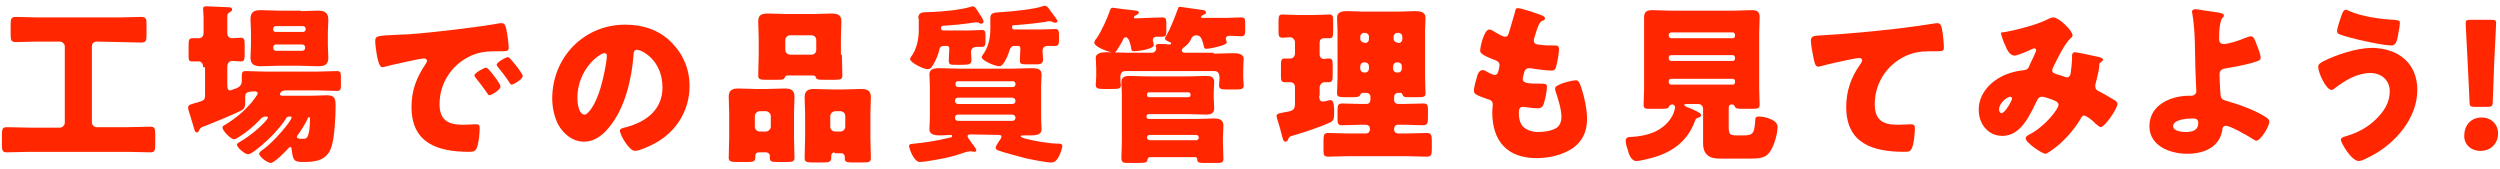 <?xml version="1.0" encoding="utf-8"?>
<!-- Generator: Adobe Illustrator 24.1.0, SVG Export Plug-In . SVG Version: 6.00 Build 0)  -->
<svg version="1.1" id="レイヤー_1" xmlns="http://www.w3.org/2000/svg" xmlns:xlink="http://www.w3.org/1999/xlink" x="0px"
	 y="0px" viewBox="0 0 517 35" style="enable-background:new 0 0 517 35;" xml:space="preserve">
<style type="text/css">
	.st0{fill:#FF2600;}
</style>
<g>
	<g>
		<path class="st0" d="M20,8.6c-0.6,0-1,0.4-1,1v15.7c0,0.5,0.4,1,1,1h6.3c1.6,0,3.2-0.1,4.8-0.1c0.9,0,1,0.4,1,1.6v2.1
			c0,1.2-0.1,1.6-1,1.6c-1.6,0-3.2-0.1-4.8-0.1H6.2c-1.6,0-3.2,0.1-4.8,0.1c-0.9,0-1-0.4-1-1.6v-2c0-1.2,0.1-1.6,1-1.6
			c1.6,0,3.2,0.1,4.8,0.1h6.2c0.5,0,1-0.5,1-1V9.6c0-0.5-0.5-1-1-1H7.7c-1.5,0-2.9,0.1-4.4,0.1c-1,0-1.1-0.4-1.1-1.5V5.1
			c0-1.2,0.1-1.6,1.1-1.6c1.5,0,3,0.1,4.4,0.1h17.1c1.5,0,2.9-0.1,4.4-0.1c1,0,1.1,0.4,1.1,1.5v2.2c0,1.2-0.1,1.6-1.1,1.6
			c-1.5,0-3-0.1-4.4-0.1L20,8.6L20,8.6z"/>
		<path class="st0" d="M42,13.9c0-0.9-0.5-1.2-0.9-1.2c-0.5,0-0.9,0-1.4,0c-0.7,0-0.7-0.4-0.7-1.3V9.3c0-1,0.1-1.4,0.8-1.4
			c0.4,0,0.9,0,1.3,0c0.5,0,1-0.3,1-1.1V3.6c0-0.5-0.1-1.3-0.1-1.8c0-0.4,0.3-0.5,0.7-0.5c0.5,0,4,0.2,4.6,0.2C47.7,1.5,48,1.6,48,2
			c0,0.3-0.3,0.4-0.6,0.6C47.1,2.8,47,3,47,3.4v3.4c0,0.8,0.5,1.1,1,1.1c0.6,0,1.2-0.1,1.8-0.1c0.7,0,0.8,0.4,0.8,1.5v1.9
			c0,1.1-0.1,1.5-0.8,1.5c-0.6,0-1.2-0.1-1.8-0.1c-0.5,0-1,0.4-1,1.2v3.8c0,0.6,0.1,1.1,0.6,1.1c0.2,0,1-0.4,1.2-0.4
			c0.7-0.3,1.2-0.7,1.2-1.5V16c0-1,0.1-1.3,0.8-1.3c1.3,0,2.6,0.1,4,0.1h11c1.3,0,2.6-0.1,3.9-0.1c0.7,0,0.8,0.3,0.8,1.3v1.7
			c0,0.8-0.1,1.1-0.8,1.1c-1.3,0-2.6-0.1-3.9-0.1h-6.7c-1.1,0-1.2,0.7-1.2,0.8c0,0.3,0.4,0.3,0.6,0.3h5.9c1.1,0,2.1-0.1,3.2-0.1
			c1.7,0,1.8,0.8,1.8,2.3c0,2.1-0.2,6.5-0.9,8.5c-0.9,2.6-3.1,3-5.6,3c-2.1,0-2.3-0.2-2.6-2.7c0-0.3-0.1-0.4-0.3-0.4
			c-0.1,0-0.3,0.2-0.4,0.3c-0.5,0.6-2.9,3-3.6,3s-2.4-1.3-2.4-1.9c0-0.3,0.4-0.6,0.7-0.8c2.3-1.6,6-6,6-6.7c0-0.2-0.1-0.2-0.3-0.2
			h-0.2c-0.4,0-0.6,0.2-0.7,0.5c-0.7,1.1-1.6,2.1-2.4,3c-1.4,1.5-3.7,3.5-4.8,4.1c-0.2,0.1-0.5,0.2-0.6,0.2c-0.7,0-2.3-1.4-2.3-2
			c0-0.2,0.3-0.4,0.5-0.5c3-1.7,5.9-4.6,5.9-5.1c0-0.2-0.2-0.2-0.4-0.2c-0.4,0-0.7,0.1-1,0.4c-1.4,1.5-2.9,2.8-4.7,3.9
			c-0.2,0.1-0.6,0.4-0.9,0.4c-0.7,0-2.4-1.8-2.4-2.4c0-0.3,0.3-0.5,0.6-0.6c2.2-1.4,3.8-2.7,5.5-4.7c0.2-0.3,1.2-1.5,1.2-1.8
			s-0.4-0.4-0.6-0.4c-1.1,0-2,0.1-2,1c0,0.3,0,1,0,1.4c0,0.7-0.1,1.1-0.7,1.5c-2,1-5.9,2.6-8,3.4c-0.6,0.2-0.6,0.4-0.8,0.7
			c-0.1,0.2-0.2,0.5-0.5,0.5c-0.2,0-0.4-0.2-0.5-0.6c-0.2-0.6-0.5-1.6-0.9-3c-0.1-0.4-0.4-1.1-0.4-1.5c0-0.7,0.6-0.7,1.5-1
			c1.8-0.5,2-0.6,2-1.6v-5.8H42z M62.2,2.3c1.2,0,2.4-0.1,3.6-0.1c1.3,0,2.1,0.4,2.1,1.9c0,0.8-0.1,1.6-0.1,2.6v2.6
			c0,1,0.1,1.8,0.1,2.6c0,1.5-0.8,1.8-2.1,1.8c-1.2,0-2.5-0.1-3.7-0.1h-4.6c-1.2,0-2.4,0.1-3.6,0.1c-1.3,0-2.1-0.4-2.1-1.8
			c0-0.8,0.1-1.7,0.1-2.6V6.6c0-1-0.1-1.8-0.1-2.6c0-1.5,0.7-1.9,2.1-1.9c1.2,0,2.5,0.1,3.7,0.1h4.6V2.3z M62.7,6.6
			c0.2,0,0.5-0.2,0.5-0.4V5.9c0-0.2-0.2-0.5-0.5-0.5H57c-0.2,0-0.5,0.2-0.5,0.5v0.3c0,0.2,0.2,0.4,0.5,0.4C57,6.6,62.7,6.6,62.7,6.6
			z M57.1,9.2c-0.3,0-0.6,0.2-0.6,0.6v0.1c0,0.3,0.2,0.6,0.6,0.6h5.4c0.3,0,0.6-0.2,0.6-0.6V9.8c0-0.3-0.2-0.6-0.6-0.6H57.1z
			 M63.6,24.6c-0.4,0.9-1.5,2.7-2.1,3.4c-0.1,0.1-0.1,0.2-0.1,0.3c0,0.3,0.3,0.3,0.6,0.4c0.2,0,0.5,0,0.7,0c0.5,0,0.8-0.1,1-0.7
			c0.2-0.5,0.4-1.5,0.4-3.3c0-0.2,0-0.5-0.2-0.5C63.7,24.3,63.6,24.5,63.6,24.6z"/>
		<path class="st0" d="M77.6,8.5c0-1.1,0.4-1.1,4.3-1.3c0.7,0,1.5-0.1,2.5-0.1c4.5-0.3,14.7-1.5,19-2.3c0.1,0,0.2,0,0.4,0
			c0.6,0,0.7,0.5,0.9,1.2c0.2,0.9,0.5,3,0.5,3.9c0,0.7-0.4,0.7-1.9,0.7c-1.9,0-3.3,0-5.1,0.6c-4.4,1.6-7.3,5.7-7.3,10.3
			c0,3.4,1.8,4.3,4.9,4.3c0.9,0,2.1-0.1,2.5-0.1c0.7,0,0.9,0.1,0.9,0.8c0,1-0.2,3.2-0.6,4.1c-0.3,0.7-0.8,0.8-1.5,0.8
			c-6.5,0-12-1.7-12-9.3c0-3.5,1.1-6.2,3-9c0.1-0.2,0.2-0.3,0.2-0.5c0-0.3-0.2-0.5-0.6-0.5c-0.5,0-1.4,0.2-1.9,0.3
			c-1.9,0.4-4.3,0.9-6.2,1.4c-0.1,0-0.4,0.1-0.5,0.1c-0.7,0-1-1.6-1.2-2.7C77.7,9.9,77.6,9.2,77.6,8.5z M101.1,14.4
			c0.5,0.5,2.4,2.9,2.4,3.5c0,0.7-1.9,1.8-2.3,1.8c-0.2,0-0.2-0.1-0.7-0.8c-0.7-1-1.4-1.9-2.2-2.9c-0.1-0.2-0.2-0.3-0.2-0.4
			c0-0.5,2-1.6,2.4-1.6C100.7,14,100.9,14.2,101.1,14.4z M108.1,15.7c0,0.7-1.9,1.8-2.3,1.8c-0.2,0-0.4-0.3-0.5-0.5
			c-0.7-1.1-1.5-2.1-2.3-3.1c-0.1-0.1-0.3-0.4-0.3-0.5c0-0.5,1.9-1.6,2.4-1.6C105.5,11.9,108.1,15.2,108.1,15.7z"/>
		<path class="st0" d="M138.8,8.7c2.5,2.5,3.8,5.6,3.8,9.1c0,5-2.7,9.4-7.1,11.8c-0.9,0.5-3.2,1.6-4.2,1.6c-1.2,0-3.1-3.3-3.1-4.2
			c0-0.3,0.3-0.5,1.3-0.7c4.1-1.1,7.5-3.6,7.5-8.2c0-5.6-4.2-7.8-5.3-7.8c-0.6,0-0.7,0.6-0.7,1.3c-0.4,4.9-1.8,10.9-5.1,14.8
			c-1.3,1.6-3,2.9-5.1,2.9c-2.4,0-4.3-1.6-5.4-3.6c-0.8-1.6-1.2-3.6-1.2-5.3c0-8.5,6.5-15.3,15.1-15.3
			C132.8,5.1,136.2,6.1,138.8,8.7z M119.4,20.3c0,0.8,0.2,3.4,1.5,3.4c0.8,0,2.1-2.3,2.4-3.1c1.2-2.5,2.2-7.8,2.2-9.1
			c0-0.3-0.1-0.5-0.5-0.5C124,11,119.4,14.3,119.4,20.3z"/>
		<path class="st0" d="M156.9,31.5c-0.4,0-0.7,0.3-0.7,0.7v0.3c0,0.8-0.3,1-1.4,1h-2.2c-1.5,0-1.9-0.1-1.9-0.9
			c0-1.5,0.1-2.9,0.1-4.3v-4.8c0-1.2-0.1-2.3-0.1-3.5c0-1.4,0.8-1.7,2-1.7s2.4,0.1,3.6,0.1h2.3c1.2,0,2.4-0.1,3.6-0.1
			c1.2,0,2.1,0.2,2.1,1.7c0,1.2-0.1,2.3-0.1,3.5v4.8c0,1.5,0.1,2.9,0.1,4.3c0,0.8-0.4,0.9-1.7,0.9h-1.9c-1.2,0-1.5-0.1-1.5-0.9v-0.4
			c0-0.4-0.3-0.6-0.7-0.7C158.5,31.5,156.9,31.5,156.9,31.5z M156.1,26.2c0,0.6,0.5,1,1,1h1.3c0.5,0,1-0.5,1-1V24c0-0.5-0.5-1-1-1
			h-1.3c-0.5,0-1,0.5-1,1V26.2z M174.1,11.3c0,1.4,0.1,2.8,0.1,4.3c0,0.8-0.4,0.9-1.6,0.9h-2.1c-1.3,0-1.6,0-1.8-0.5
			c0-0.2-0.1-0.4-0.8-0.4h-4.8c-0.7,0-0.7,0.2-0.8,0.4c-0.2,0.5-0.5,0.5-1.8,0.5h-2.1c-1.2,0-1.6-0.1-1.6-0.9c0-1.3,0.1-2.8,0.1-4.3
			V7.9c0-1.2-0.1-2.3-0.1-3.5c0-1.4,0.8-1.6,2.1-1.6c1.2,0,2.5,0.1,3.7,0.1h5.7c1.2,0,2.4-0.1,3.6-0.1c1.2,0,2.1,0.2,2.1,1.6
			c0,1.2-0.1,2.3-0.1,3.5v3.4H174.1z M162.4,10.3c0,0.6,0.5,1,1,1h4.4c0.6,0,1-0.4,1-1v-2c0-0.6-0.4-1-1-1h-4.4c-0.5,0-1,0.4-1,1
			V10.3z M172.6,31.5c-0.4,0-0.7,0.3-0.7,0.7v0.4c0,0.8-0.4,1-1.5,1h-2.1c-1.5,0-1.9-0.1-1.9-0.9c0-1.5,0.1-2.9,0.1-4.3v-4.8
			c0-1.2-0.1-2.3-0.1-3.5c0-1.4,0.8-1.7,2-1.7s2.4,0.1,3.6,0.1h2.4c1.2,0,2.4-0.1,3.6-0.1c1.2,0,2.1,0.2,2.1,1.7
			c0,1.2-0.1,2.3-0.1,3.5v4.8c0,1.5,0.1,2.9,0.1,4.3c0,0.8-0.4,0.9-1.7,0.9h-1.9c-1.4,0-1.8-0.1-1.8-0.8c0-0.1,0-0.3,0-0.4
			c0-0.3-0.2-0.7-0.7-0.7h-1.4V31.5z M171.7,26.2c0,0.6,0.5,1,1,1h1.1c0.6,0,1-0.5,1-1V24c0-0.5-0.4-1-1-1h-1.1c-0.5,0-1,0.5-1,1
			V26.2z"/>
		<path class="st0" d="M200.9,27.8c-0.5,0-0.8,0-0.8,0.4c0,0.3,0.5,0.8,0.8,1.3c0.2,0.3,1,1.2,1,1.6c0,0.2-0.2,0.3-0.4,0.3
			s-0.5-0.1-0.7-0.1c-0.1,0-0.2,0-0.3,0c-0.2,0-0.4,0.1-0.6,0.1c-3.5,1.2-4.8,1.4-8.5,2c-0.3,0-1,0.1-1.2,0.1
			c-1.2,0-2.2-2.8-2.2-3.3c0-0.4,0.2-0.4,1.1-0.5c2.1-0.2,4.7-0.6,6.7-1.1c1-0.2,1.1-0.2,1.1-0.5c0-0.1-0.1-0.2-0.2-0.2
			c-0.7,0-1.4,0.1-2.1,0.1c-1,0-2.4,0-2.4-1.3c0-0.5,0.1-1.5,0.1-2.4v-6.4c0-1-0.1-1.9-0.1-2.5c0-1.3,1.3-1.3,2.3-1.3
			c1.3,0,2.6,0.1,3.9,0.1h10.9c1.3,0,2.6-0.1,3.9-0.1c1,0,2.2,0,2.2,1.3c0,0.7-0.1,1.5-0.1,2.5v6.4c0,1,0.1,1.9,0.1,2.4
			c0,1.3-1.4,1.3-2.4,1.3c-0.5,0-1,0-1.5,0c-0.1,0-0.4,0-0.4,0.2s0.5,0.3,0.7,0.4c1.7,0.5,5.2,1.1,6.9,1.1c0.4,0,1,0,1,0.5
			c0,0.2-0.7,3.4-2.2,3.4c-1.3,0-4.1-0.6-5.5-0.9c-1.1-0.3-4.6-1.2-5.6-1.6c-0.2-0.1-0.5-0.2-0.5-0.5s0.3-0.8,0.5-1.1
			c0.1-0.1,0.1-0.2,0.2-0.3c0.1-0.2,0.5-0.6,0.5-0.9c0-0.4-0.3-0.4-0.7-0.4L200.9,27.8L200.9,27.8z M189.9,3.8
			c0-1.3,0.8-1.3,2.5-1.3c2.4-0.1,6-0.4,8.4-1.1c0.1,0,0.2-0.1,0.3-0.1c0.5,0,0.8,0.5,1.3,1.3c0.2,0.4,0.5,0.7,0.8,1.3
			c0.1,0.2,0.2,0.4,0.2,0.6s-0.2,0.4-0.5,0.4c-0.2,0-0.4-0.1-0.5-0.2c-0.1,0-0.4-0.1-0.6-0.1c0,0-2.9,0.5-6.3,0.7
			c-0.7,0-0.9,0.1-0.9,0.5c0,0.2,0.1,0.5,0.4,0.5h5.3c1,0,2.3-0.1,2.8-0.1c0.6,0,0.7,0.4,0.7,1.2v1.1c0,0.6,0,1.2-0.7,1.2
			c-0.4,0-0.8,0-1.2,0c-0.6,0-1.1,0.4-1.1,1s0.1,1.2,0.1,1.7c0,0.8-0.4,1-1.7,1h-1.7c-0.9,0-1.3,0-1.3-0.9c0-0.7,0.1-1.3,0.1-2V9.9
			c0-0.2-0.2-0.4-0.4-0.4h-0.7c-0.8,0-0.9,0.5-1,1c-0.2,0.8-0.6,1.8-1,2.5c-0.5,0.9-0.7,1.3-1.4,1.3c-0.9,0-3.6-1.4-3.6-2.1
			c0-0.1,0.1-0.2,0.1-0.3c1.2-1.5,1.7-3.7,1.7-5.6V3.8H189.9z M209.5,18c0.2,0,0.5-0.2,0.5-0.5v-0.2c0-0.2-0.2-0.5-0.5-0.5H198
			c-0.2,0-0.4,0.2-0.4,0.5v0.2c0,0.3,0.2,0.4,0.4,0.5H209.5z M198.1,20.2c-0.3,0-0.6,0.2-0.6,0.6v0.1c0,0.3,0.2,0.6,0.6,0.6h11.3
			c0.3,0,0.6-0.2,0.6-0.6v-0.1c0-0.3-0.2-0.5-0.6-0.6H198.1z M198.1,23.7c-0.3,0-0.6,0.2-0.6,0.6v0.1c0,0.3,0.2,0.6,0.6,0.6h11.3
			c0.3,0,0.6-0.3,0.6-0.6v-0.1c0-0.3-0.2-0.5-0.6-0.6H198.1z M209.8,9.5c-0.7,0-0.8,0.4-1,0.8c-0.2,0.8-1.2,3.4-2.1,3.4
			c-1,0-3.7-1.2-3.7-1.9c0-0.1,0.1-0.2,0.2-0.4c1.2-1.6,1.6-3.5,1.6-5.4V3.8c0-1.2,0.7-1.2,2.4-1.3c1.8-0.1,6.8-0.6,8.4-1.2
			c0.2-0.1,0.3-0.1,0.5-0.1c0.4,0,0.7,0.4,1.1,1c0.2,0.3,1.5,1.9,1.5,2.2c0,0.2-0.3,0.3-0.5,0.3s-0.5-0.1-0.6-0.2
			c-0.2-0.1-0.3-0.1-0.5-0.1c-0.1,0-0.2,0-0.3,0c-1.2,0.3-5.3,0.7-6.8,0.8c-0.4,0-0.7,0-0.7,0.3c0,0.2,0,0.6,0.4,0.6h5.7
			c1,0,1.9-0.1,2.9-0.1c0.6,0,0.7,0.5,0.7,1.2v1.2c0,0.6-0.1,1.1-0.7,1.1c-0.3,0-1.2,0-1.7,0c-0.6,0-1,0.4-1,1s0.1,1.2,0.1,1.8
			c0,0.9-0.6,1-1.3,1H212c-0.9,0-1.1-0.2-1.1-0.8c0-0.7,0.1-1.4,0.1-2.1V9.9c0-0.2-0.2-0.4-0.4-0.4H209.8z"/>
		<path class="st0" d="M237.3,3.7c1,0,2-0.1,3-0.1c0.8,0,0.9,0.3,0.9,1.2v1.7c0,0.8-0.1,1.1-0.9,1.1c-0.4,0-0.7,0-1.1,0
			c-0.4,0-0.8,0.2-0.8,0.7c0,0.1,0,0.2,0.1,0.4c0,0.1,0.1,0.4,0.1,0.6c0,0.9-3.4,1.3-4.1,1.3c-0.5,0-0.5-0.2-0.6-0.8
			c-0.1-0.5-0.4-2.1-1.1-2.1c-0.3,0-0.5,0.3-0.6,0.6c-0.2,0.5-1,1.7-1.3,2.2c-0.2,0.2-0.3,0.4-0.6,0.4c-0.6,0-4-1.1-4-2.1
			c0-0.2,0.2-0.6,0.5-0.9c1-1.5,2.2-4.1,2.8-5.9c0.1-0.2,0.2-0.4,0.5-0.4c0.2,0,2.7,0.4,3.2,0.4c1.7,0.2,2.2,0.2,2.2,0.6
			c0,0.3-0.3,0.4-0.5,0.5s-0.5,0.2-0.5,0.5c0,0.2,0.2,0.2,0.4,0.2L237.3,3.7L237.3,3.7z M251,11.1c1.3,0,2.6-0.1,3.9-0.1
			c0.8,0,2.3,0,2.3,1.2c0,0.2-0.1,1.2-0.1,2.2V16c0,0.6,0.1,1.3,0.1,1.7c0,0.7-0.5,0.8-1.5,0.8h-2.1c-1,0-1.5-0.1-1.5-0.8
			c0-0.4,0.1-1,0.1-1.6c0-0.7-0.2-1.4-1-1.4h-18.5c-0.7,0-1,0.5-1,1.2c0,0.3,0,0.7,0,1c0,0.2,0.1,0.5,0.1,0.7c0,0.7-0.5,0.8-1.6,0.8
			h-2c-1,0-1.6-0.1-1.6-0.8c0-0.4,0.1-1.2,0.1-1.8v-1.6c0-1-0.1-1.9-0.1-2.2c0-1.1,1.4-1.2,2.2-1.2c1.3,0,2.6,0.1,3.9,0.1h5.6
			c0.4,0,0.8-0.4,0.8-0.8c0-0.1,0-0.5-0.1-0.5V9.5c0-0.4,0.5-0.4,0.8-0.4c0.6,0,1.3,0,1.8,0.1h0.1c0.1,0,0.5,0,0.5-0.2
			s-0.2-0.3-0.3-0.3c-0.3-0.1-1-0.4-1-0.8c0-0.1,0.3-0.5,0.4-0.7c0.7-1.2,1.8-4,2.3-5.4c0.1-0.2,0.1-0.4,0.4-0.4
			c0,0,4.2,0.6,4.9,0.7c0.2,0,0.5,0.2,0.5,0.5S249,3,248.8,3.1c-0.1,0.1-0.4,0.1-0.4,0.4s0.3,0.2,0.4,0.2h4.8c1,0,2-0.1,3-0.1
			c0.8,0,0.9,0.2,0.9,1.2v1.5c0,0.9-0.1,1.2-0.9,1.2c-0.7,0-1.4-0.1-2.1-0.1c-0.4,0-1,0-1,0.6c0,0.3,0.2,0.6,0.2,0.8
			c0,0.6-3.6,1.3-4.2,1.3c-0.3,0-0.5-0.1-0.5-0.4c-0.4-1.5-0.6-2.4-1.6-2.4c-0.7,0-1,0.5-1.2,1c-0.3,0.6-0.8,1.1-1.5,1.6
			c-0.1,0.1-0.3,0.3-0.3,0.5c0,0.4,0.3,0.5,0.6,0.5h6V11.1z M237.8,32.5c-0.3,0-0.4,0.2-0.5,0.5c-0.1,0.6-0.3,0.7-2,0.7H233
			c-0.7,0-1.1-0.2-1.1-1c0-0.9,0.1-2.2,0.1-3.5v-9.7c0-1.1-0.1-1.9-0.1-2.5c0-1.1,0.8-1.3,1.7-1.3c1.2,0,2.5,0.1,3.7,0.1h8.4
			c1.2,0,2.4-0.1,3.6-0.1c1,0,1.8,0.1,1.8,1.3c0,0.7-0.1,1.3-0.1,2.1v1.1c0,0.8,0.1,1.5,0.1,2.2c0,1.1-0.8,1.3-1.7,1.3
			c-1.2,0-2.5-0.1-3.8-0.1h-8.1c-0.2,0-0.4,0.2-0.4,0.4v0.2c0,0.2,0.2,0.4,0.4,0.4h9.9c1.2,0,2.4-0.1,3.6-0.1c1.1,0,2,0.2,2,1.5
			c0,0.8-0.1,1.6-0.1,2.4v1c0,1.2,0.1,2.4,0.1,3.5c0,0.6-0.3,0.8-1.1,0.8h-3c-1.1,0-1.3-0.2-1.3-0.7c0-0.2-0.1-0.5-0.4-0.5H237.8z
			 M237.2,19.7c0,0.2,0.2,0.4,0.4,0.4h8.2c0.2,0,0.4-0.2,0.4-0.4v-0.2c0-0.2-0.2-0.4-0.4-0.4h-8.2c-0.2,0-0.4,0.1-0.4,0.4V19.7z
			 M247.4,29c0.2,0,0.5-0.2,0.5-0.5v-0.1c0-0.2-0.2-0.5-0.5-0.5h-9.7c-0.2,0-0.5,0.2-0.5,0.5v0.1c0,0.2,0.2,0.4,0.5,0.5H247.4z"/>
		<path class="st0" d="M272.8,19.8c0,0.5,0.1,1.2,0.7,1.2c0.4,0,0.8-0.1,1.1-0.2c0.1,0,0.3-0.1,0.5-0.1c0.5,0,0.8,0.4,0.8,2.5
			c0,1.5-0.1,1.7-0.8,2.1c-1.9,0.9-5.5,2.1-7.6,2.7c-0.8,0.2-0.9,0.3-1.1,0.8c-0.1,0.2-0.2,0.5-0.6,0.5s-0.5-0.5-0.9-2
			c-0.1-0.5-0.3-1.2-0.5-1.8c-0.1-0.4-0.4-1.1-0.4-1.5c0-0.3,0.1-0.5,0.8-0.6c0.3-0.1,0.9-0.2,1.5-0.3c1.1-0.2,1.5-0.5,1.5-1.7V18
			c0-0.6-0.4-1-1-1c-0.4,0-0.7,0-1.1,0c-0.7,0-0.8-0.4-0.8-1.2v-2.3c0-1,0.1-1.4,0.7-1.4c0.4,0,1,0,1.3,0c0.5,0,0.9-0.5,0.9-1V8.7
			c0-0.5-0.5-1-1-1s-1.1,0.1-1.6,0.1c-0.7,0-0.8-0.4-0.8-1.2V4.4c0-1.1,0.1-1.4,0.8-1.4s2.1,0.1,3.3,0.1h3.2c1.2,0,2.5-0.1,3.2-0.1
			c0.8,0,0.8,0.4,0.8,1.6v1.8c0,1.2-0.1,1.5-0.8,1.5c-0.4,0-0.7,0-1.1,0c-0.6,0-0.9,0.4-0.9,0.9v2.5c0,0.5,0.4,0.9,0.9,0.9
			c0.2,0,0.5-0.1,0.7-0.1c1,0,1.1,0.1,1.1,1.5v1.9c0,1.1-0.1,1.5-0.8,1.5c-0.3,0-0.5,0-0.8,0c-0.6,0-1,0.4-1.1,1v1.8H272.8z
			 M281.8,19.2c-0.1,0-0.4,0.1-0.5,0.4c-0.1,0.4-0.7,0.5-1.4,0.5h-1.7c-1.3,0-1.7-0.1-1.7-0.8c0-0.7,0.1-2.2,0.1-3.3V6.2
			c0-0.8-0.1-1.7-0.1-2.5c0-1.3,1.1-1.4,2.2-1.4c1,0,2.1,0.1,3.1,0.1h7.6c1.1,0,2.1-0.1,3.2-0.1c1,0,2.2,0.1,2.2,1.4
			c0,0.8-0.1,1.6-0.1,2.5V16c0,1.1,0.1,2.7,0.1,3.3c0,0.7-0.4,0.8-1.5,0.8h-2c-1,0-1.1-0.1-1.3-0.6c-0.1-0.2-0.2-0.3-0.4-0.3h-0.5
			c-0.5,0-0.8,0.4-0.8,0.8v0.7c0,0.5,0.4,0.8,0.8,0.8h1.4c1.2,0,2.5-0.1,3.8-0.1c1,0,1,0.4,1,1.6v1.3c0,1.1-0.1,1.6-1,1.6
			c-1.3,0-2.5-0.1-3.8-0.1h-1.4c-0.5,0-0.8,0.4-0.8,0.8v0.2c0,0.5,0.4,0.8,0.8,0.8h2c1.3,0,2.7-0.1,4-0.1c0.9,0,1,0.5,1,1.7v1.6
			c0,1.1-0.1,1.6-1,1.6c-1.3,0-2.7-0.1-4-0.1h-12.4c-1.3,0-2.7,0.1-4,0.1c-1,0-1-0.4-1-1.6v-1.7c0-1.2,0.1-1.6,1-1.6
			c1.3,0,2.7,0.1,4,0.1h3.8c0.5,0,0.8-0.4,0.8-0.8v-0.2c0-0.5-0.4-0.8-0.8-0.8h-1.2c-1.3,0-2.5,0.1-3.8,0.1c-0.8,0-0.9-0.4-0.9-1.4
			v-1.6c0-1.1,0.1-1.5,1-1.5c1.2,0,2.5,0.1,3.8,0.1h1.2c0.5,0,0.8-0.4,0.8-0.8V20c0-0.5-0.4-0.8-0.8-0.8
			C282.6,19.2,281.8,19.2,281.8,19.2z M282.3,8.9c0.5,0,0.8-0.4,0.8-0.8V7.6c0-0.5-0.4-0.8-0.8-0.8h-0.2c-0.5,0-0.8,0.4-0.8,0.8V8
			c0,0.5,0.4,0.8,0.8,0.8L282.3,8.9L282.3,8.9z M282.1,12.9c-0.5,0-0.8,0.4-0.8,0.8v0.5c0,0.5,0.4,0.8,0.8,0.8h0.2
			c0.5,0,0.8-0.4,0.8-0.8v-0.5c0-0.5-0.4-0.8-0.8-0.8H282.1z M289.2,8.9c0.5,0,0.8-0.4,0.8-0.8V7.6c0-0.5-0.4-0.8-0.8-0.8H289
			c-0.5,0-0.8,0.4-0.8,0.8V8c0,0.5,0.4,0.8,0.8,0.8L289.2,8.9L289.2,8.9z M288.9,12.9c-0.5,0-0.8,0.4-0.8,0.8v0.5
			c0,0.5,0.4,0.8,0.8,0.8h0.2c0.5,0,0.8-0.4,0.8-0.8v-0.5c0-0.5-0.4-0.8-0.8-0.8H288.9z"/>
		<path class="st0" d="M318.9,3.2c0.3,0.1,0.6,0.3,0.6,0.6c0,0.2-0.1,0.3-0.3,0.4c-0.6,0.2-0.8,0.4-1.3,1.7l-0.6,1.9
			c-0.1,0.2-0.1,0.4-0.1,0.6c0,0.7,0.5,0.8,1.6,0.9c0.8,0.1,1.7,0.1,2.5,0.1c0.7,0,1.1,0,1.1,0.8s-0.3,2.4-0.5,3.2
			c-0.2,0.9-0.4,1.2-1,1.2c-1,0-3.4-0.3-4.4-0.5c-0.1,0-0.2,0-0.3,0c-0.8,0-1,0.7-1.1,1.3l-0.1,0.3c0,0.1-0.1,0.4-0.1,0.6
			c0,0.9,1,1,3.5,1c1,0,1.5,0,1.5,0.6c0,1-0.3,2.4-0.6,3.4c-0.2,0.7-0.5,1.1-1.3,1.1s-2.1-0.2-2.9-0.3c-0.1,0-0.2,0-0.2,0
			c-0.7,0-0.8,0.7-0.8,1.1v0.2c0,0.8,0.1,1.6,0.5,2.3c0.6,1.1,2.2,1.6,3.4,1.6c1.2,0,2.8-0.2,3.8-0.8c0.8-0.5,1.1-1.4,1.1-2.3
			c0-1.6-0.6-3.4-1.1-5c-0.1-0.3-0.2-0.5-0.2-0.8c0-0.5,0.2-0.6,1.3-1.1c0.8-0.3,2.4-0.7,3-0.7s0.8,0.6,1.2,1.8
			c0.6,1.9,1.1,4.2,1.1,6.3c0,2.5-1,4.7-3.2,6.1c-2.1,1.3-4.7,1.9-7.2,1.9c-6.1,0-9.2-3.5-9.2-9.5c0-0.4,0.1-1.5,0.1-1.6
			c0-0.8-0.6-1-1.1-1.1c-2.3-0.8-2.8-1.1-2.8-1.7s0.3-1.8,0.5-2.4c0.2-0.9,0.5-1.9,1.3-1.9c0.4,0,0.7,0.2,1,0.4
			c0.4,0.2,1.1,0.6,1.5,0.6c0.3,0,0.6-0.1,0.8-0.9c0.1-0.4,0.2-1,0.2-1.1c0-0.6-0.4-0.9-1-1.1c-2.9-1.1-3-1.5-3-2
			c0-0.7,0.8-4.3,1.9-4.3c0.4,0,0.7,0.3,1.3,0.6c0.6,0.4,1.6,0.9,1.9,0.9c0.6,0,0.7-0.4,0.9-1c0.3-1,0.8-2.8,1.2-4.1
			c0.1-0.6,0.2-0.8,0.5-0.8C314.1,1.5,318.2,2.9,318.9,3.2z"/>
		<path class="st0" d="M341.8,32.6c-0.7,0.2-2.7,0.7-3.4,0.7c-1.1,0-1.6-1.5-1.8-2.4c-0.2-0.5-0.4-1.2-0.4-1.8
			c0-0.7,0.5-0.8,1.4-0.8c2.9-0.2,5.8-1,7.7-3.5c0.9-1.2,1.1-2.4,1.1-2.6c0-0.3-0.2-0.6-0.6-0.6s-0.6,0.3-0.7,0.5
			c-0.1,0.4-0.6,0.4-2.1,0.4h-2.1c-0.6,0-1-0.1-1-0.8c0-0.9,0.1-2.2,0.1-3.4V6.9c0-1.1,0-2.2,0-3.3c0-1.2,0.6-1.5,1.7-1.5
			c1.2,0,2.4,0.1,3.6,0.1h13.3c1.2,0,2.4-0.1,3.6-0.1c1.1,0,1.7,0.2,1.7,1.5c0,1.1-0.1,2.2-0.1,3.3v11.4c0,1.2,0.1,2.5,0.1,3.4
			c0,0.7-0.4,0.8-1.5,0.8h-1.7c-1.3,0-1.7,0-1.9-0.4c-0.1-0.2-0.2-0.5-0.6-0.5h-0.1c-0.3,0-0.6,0.2-0.6,0.6v3.9
			c0,1.6,0.1,1.9,1.7,1.9h1.4c2.1,0,2.2-0.6,2.4-3.3c0-0.5,0.3-0.6,0.8-0.6c1,0,3.8,0.6,3.8,2.1c0,1.6-0.8,4.4-1.9,5.6
			c-0.9,1-2.5,1-4,1h-6.1c-2.1,0-3.4-0.8-3.4-3.2c0-0.5,0-1.7,0-2.4v-4.7c0-0.5-0.4-1-1-1h-2.4c-0.1,0-0.5,0-0.5,0.2s0.4,0.4,1,0.6
			c0.9,0.4,2.5,1,2.5,1.5c0,0.4-0.5,0.5-0.8,0.6c-0.2,0.1-0.3,0.2-0.4,0.4C349.1,29.1,346,31.4,341.8,32.6z M345.1,7.4
			c0,0.2,0.2,0.5,0.5,0.5h12.8c0.2,0,0.4-0.2,0.4-0.5V7.2c0-0.2-0.2-0.5-0.4-0.5h-12.8c-0.2,0-0.5,0.2-0.5,0.5V7.4z M345.1,12.1
			c0,0.2,0.2,0.5,0.5,0.5h12.8c0.2,0,0.4-0.2,0.4-0.5v-0.2c0-0.2-0.2-0.5-0.4-0.5h-12.8c-0.3,0-0.5,0.2-0.5,0.5V12.1z M345.1,17
			c0,0.3,0.2,0.5,0.5,0.5h12.8c0.2,0,0.4-0.2,0.4-0.5v-0.2c0-0.3-0.2-0.5-0.4-0.5h-12.8c-0.3,0-0.5,0.2-0.5,0.5V17z"/>
		<path class="st0" d="M375.1,12.3c-0.2-1-0.6-2.9-0.6-3.8c0-1.1,0.5-1.1,2.4-1.2c5.2-0.3,10.4-0.8,15.6-1.4
			c2.5-0.3,5.4-0.7,7.9-1.1c0.1,0,0.2,0,0.3,0c0.6,0,0.8,0.6,0.9,1.2c0.2,0.9,0.4,3,0.4,3.9c0,0.7-0.4,0.7-1.9,0.7
			c-1.9,0-3.3,0-5.1,0.6c-4.4,1.6-7.3,5.7-7.3,10.3c0,3.4,1.7,4.3,4.8,4.3c0.9,0,2.1-0.1,2.6-0.1c0.6,0,0.9,0.1,0.9,0.8
			c0,1-0.2,3.3-0.6,4.1c-0.3,0.7-0.7,0.8-1.5,0.8c-6.6,0-12.1-1.7-12.1-9.3c0-3.3,1-6.1,2.9-8.8c0.1-0.2,0.4-0.5,0.4-0.8
			s-0.2-0.5-0.6-0.5s-1.4,0.2-1.9,0.3c-1.9,0.4-4.3,0.9-6.1,1.4c-0.1,0-0.4,0.1-0.5,0.1C375.4,13.8,375.2,12.8,375.1,12.3z"/>
		<path class="st0" d="M414.8,6.6c2.2-0.4,6.5-1.5,8.4-2.5c0.5-0.2,0.9-0.5,1.5-0.5c1,0,3.9,2.7,3.9,3.7c0,0.2-0.2,0.5-0.4,0.6
			c-1.3,1.2-2.8,4.4-3.6,6c-0.1,0.2-0.2,0.4-0.2,0.6c0,0.6,0.4,0.7,1.4,1c0.8,0.2,1.4,0.5,1.6,0.5c0.5,0,0.7-0.3,0.8-0.8
			c0.1-0.5,0.3-2.4,0.3-2.9c0-0.3,0-0.5,0-0.8c0-0.4,0.2-0.7,0.6-0.7c0.3,0,3.3,0.6,5,1c0.4,0.1,0.8,0.3,0.8,0.5s-0.2,0.4-0.6,0.7
			c-0.2,0.1-0.2,0.6-0.2,1c-0.1,0.9-0.5,2.3-0.7,3.2c-0.1,0.2-0.1,0.4-0.1,0.6c0,0.6,0.3,0.9,0.8,1.1c1,0.5,2,1.1,3,1.7
			c0.4,0.2,0.8,0.5,0.8,0.9c0,0.9-2.6,4.8-3.5,4.8c-0.2,0-0.7-0.5-1-0.7c-0.1-0.1-0.2-0.1-0.2-0.2c-0.4-0.4-1.7-1.5-2.2-1.5
			c-0.4,0-0.6,0.4-0.8,0.8c-1.3,2.1-3,4.1-5,5.7c-0.4,0.3-1.8,1.4-2.2,1.4c-0.7,0-4.1-2.3-4.1-3.2c0-0.4,0.6-0.7,0.8-0.8
			c3.3-1.7,6-5.3,6-6.1c0-0.6-0.6-0.8-1.3-1.1c-0.5-0.2-1.7-0.6-2.1-0.6c-0.5,0-0.8,0.3-1,0.7c-1.5,3-3.3,7.4-7.2,7.4
			c-3,0-4.9-2.5-4.9-5.4c0-4,3.5-6.9,7.2-7.8c0.7-0.2,1.5-0.3,2.2-0.4c0.8-0.1,1-0.6,1.2-1.2c0.2-0.4,1.3-2.7,1.3-2.9
			s-0.2-0.4-0.4-0.4c-0.2,0-0.6,0.2-0.8,0.3c-0.7,0.3-2.6,1.2-3.3,1.2c-1,0-1.6-1.3-1.9-2.1c-0.3-0.6-0.9-2.1-0.9-2.7
			C413.6,6.8,413.8,6.7,414.8,6.6z M415.7,20c-0.5,0-2.3,1.2-2.3,2.7c0,0.3,0.2,0.7,0.5,0.7c0.8,0,2.2-2.7,2.2-3
			C416.1,20.2,415.9,20,415.7,20z"/>
		<path class="st0" d="M458.8,2.6c0.4,0.1,1.1,0.2,1.1,0.6s-0.3,0.3-0.5,0.8s-0.5,1.5-0.5,4c0,0.6,0.2,1.1,1,1.1
			c0.9,0,3.1-0.7,4-1.1c0.8-0.3,1.3-0.5,1.6-0.5c0.5,0,0.8,0.6,1.2,1.8c0.3,0.7,0.8,2,0.8,2.7c0,0.5-0.5,0.6-1.8,1
			c-1.7,0.5-3.5,0.8-5.2,1.1c-0.8,0.1-1.5,0.3-1.5,1.3c0,0.5,0.1,3.2,0.2,4.1c0.1,1.1,0.4,1.1,1.7,1.5c2.4,0.7,5.7,1.9,7.8,3.3
			c0.3,0.2,0.6,0.5,0.6,0.9c0,0.9-1.8,3.9-2.7,3.9c-0.2,0-0.6-0.3-0.8-0.4c-0.9-0.6-4.6-2.7-5.5-2.7c-0.3,0-0.7,0.2-0.7,0.7
			c-0.5,3.8-3.9,5.1-7.3,5.1c-3.5,0-7.8-1.6-7.8-5.7c0-4.4,4.4-6.3,8.2-6.3h0.5c0.5,0,1-0.4,1-0.9c0-0.3-0.2-4-0.2-4.9
			c-0.1-3.6,0-7.4-0.6-11c0-0.2-0.1-0.4-0.1-0.5c0-0.5,0.4-0.6,0.8-0.6C454.9,2,458,2.5,458.8,2.6z M453.3,24.5
			c-1,0-3.9,0.2-3.9,1.6c0,1,1.8,1.2,2.5,1.2c1.3,0,2.7-0.2,2.7-1.9C454.6,24.5,453.9,24.5,453.3,24.5z"/>
		<path class="st0" d="M499.9,18.6c0,5.9-4.6,11.1-9.6,13.7c-0.6,0.3-1.9,1-2.5,1c-1.5,0-3.7-3.7-3.7-4.4c0-0.4,0.4-0.5,0.6-0.6
			c2.5-0.7,4.6-1.7,6.5-3.5c1.7-1.6,3-3.5,3-5.9c0-2.3-1.7-3.8-4-3.8c-2.7,0-5.2,1.5-7.3,3.1c-0.2,0.2-0.5,0.4-0.7,0.4
			c-1.2,0-2.8-3.6-2.8-4.8c0-0.6,0.6-0.8,1-1.1c2.8-1.4,7-2.8,10.2-2.8C495.9,10,499.9,13,499.9,18.6z M485.9,2.3
			c2.3,1.1,6.7,1.7,9.2,1.8c0.8,0.1,1.2,0.1,1.2,0.6c0,0.3-0.1,1.2-0.3,2.1c-0.2,1.2-0.4,2.6-1.4,2.6c-1.8,0-6.7-1.1-8.5-1.6
			c-2.2-0.6-2.8-0.8-2.8-1.3c0-0.7,0.7-2.7,1-3.5c0.1-0.4,0.4-1,0.9-1C485.4,2.1,485.7,2.2,485.9,2.3z"/>
		<path class="st0" d="M516.6,27.6c0,1.9-1.3,3.6-3.7,3.6c-1.9,0-3.3-1.3-3.3-3.1c0-2.1,1.3-3.8,3.6-3.8
			C515.2,24.3,516.6,25.7,516.6,27.6z M511.8,22.1c-0.9,0-1.1-0.1-1.1-1.1l-0.4-8.4c-0.1-2.2-0.4-7.1-0.4-7.8c0-0.6,0.2-0.7,1-0.7
			h4.3c0.8,0,1,0.1,1,0.7c0,0.7-0.3,5.6-0.4,8.2l-0.3,8c0,0.9-0.2,1.1-1.1,1.1H511.8z"/>
	</g>
</g>
</svg>
